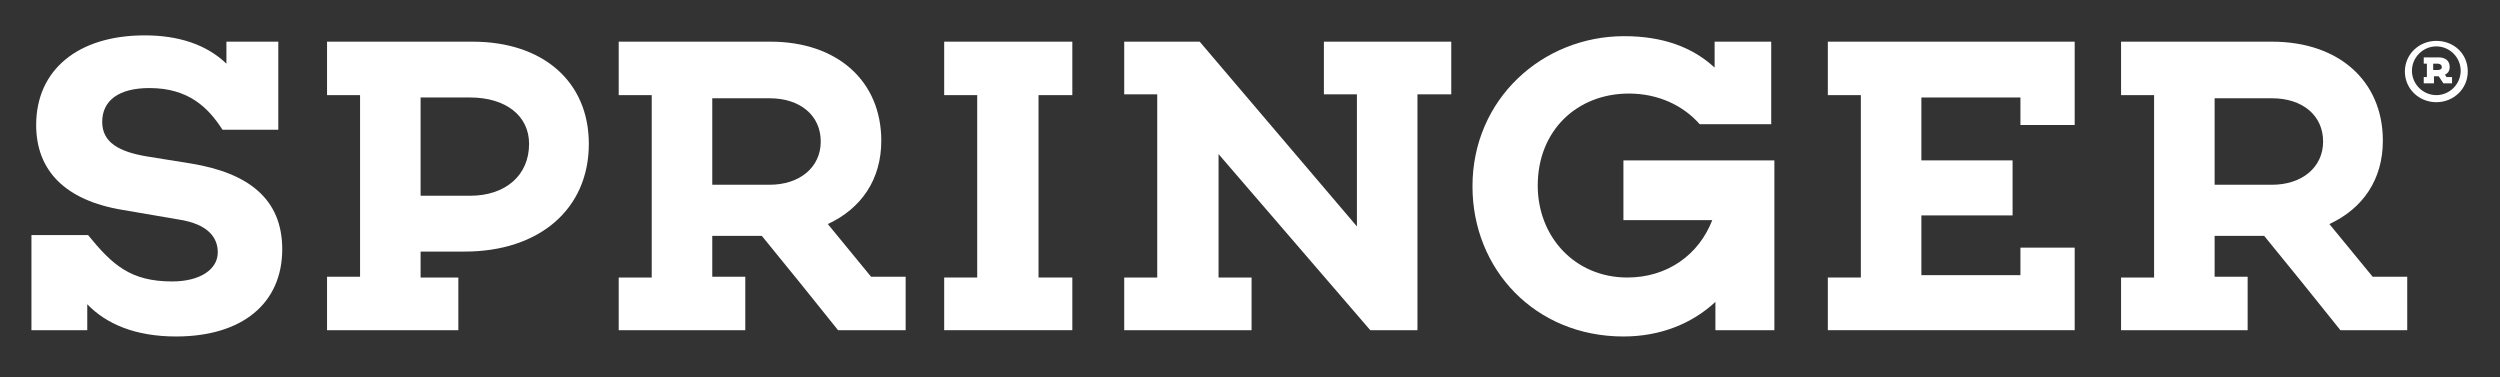 <?xml version="1.0" encoding="utf-8"?>
<!-- Generator: Adobe Illustrator 18.1.1, SVG Export Plug-In . SVG Version: 6.00 Build 0)  -->
<svg version="1.1" id="Ebene_1" xmlns="http://www.w3.org/2000/svg" xmlns:xlink="http://www.w3.org/1999/xlink" x="0px" y="0px"
	 width="318" height="48" viewBox="0 0 318 48" enable-background="new 0 0 318 48" xml:space="preserve">
<rect x="0" y="0" width="318" height="48" fill="#333333" stroke="none"/>
<g>
	<g>
		<path fill="#FFFFFF" d="M24.3,20.8c7.3,1.2,11.6,4.5,11.6,10.9c0,6.9-5.1,11.1-13.5,11.1c-5.2,0-8.9-1.6-11.3-4.1V42H4V29.9h7.2
			c3.1,3.8,5.4,5.9,10.7,5.9c3.5,0,5.8-1.5,5.8-3.7c0-1.7-1-3.6-5.1-4.2l-7-1.2c-7.3-1.2-11-5-11-10.8c0-7,5.3-11.4,13.8-11.4
			c4.2,0,7.8,1.1,10.4,3.6V5.3h6.6v11.2h-7.1c-1.8-2.8-4.3-5.3-9.3-5.3c-3.9,0-6,1.6-6,4.3c0,2.6,2.1,3.8,5.7,4.4L24.3,20.8z"/>
		<path fill="#FFFFFF" d="M59.8,24.9c4.5,0,7.5-2.6,7.5-6.6c0-3.6-3-5.9-7.5-5.9h-6.3v12.5H59.8z M60.1,5.3c9,0,14.8,5.1,14.8,13
			c0,8.3-6.3,13.7-15.8,13.7h-5.6v3.3h4.8V42H41.6v-6.8h4.2V12.1h-4.2V5.3H60.1z"/>
		<path fill="#FFFFFF" d="M97.9,23.5c3.8,0,6.5-2.2,6.5-5.5c0-3.3-2.6-5.5-6.5-5.5h-7.3v11H97.9z M115.1,42h-8.5l-4.9-6.1L96.9,30
			h-6.3v5.2h4.2V42H78.7v-6.7h4.2V12.1h-4.2V5.3h19.3c8.5,0,14.1,5,14.1,12.6c0,4.9-2.5,8.6-6.8,10.6l5.5,6.7h4.4V42z"/>
	</g>
	<polygon fill="#FFFFFF" points="120.1,5.3 120.1,12.1 124.3,12.1 124.3,35.3 120.1,35.3 120.1,42 136.4,42 136.4,35.3 132.1,35.3 
		132.1,12.1 136.4,12.1 136.4,5.3 	"/>
	<polygon fill="#FFFFFF" points="232.5,5.3 232.5,12.1 236.7,12.1 236.7,35.3 232.5,35.3 232.5,42 263.9,42 263.9,31.5 257,31.5 
		257,35 244.4,35 244.4,27.4 256,27.4 256,20.4 244.4,20.4 244.4,12.4 257,12.4 257,15.9 263.9,15.9 263.9,5.3 	"/>
	<g>
		<path fill="#FFFFFF" d="M289,23.5c3.8,0,6.5-2.2,6.5-5.5c0-3.3-2.6-5.5-6.5-5.5h-7.3v11H289z M306.2,42h-8.5l-4.9-6.1L288,30h-6.3
			v5.2h4.2V42h-16.1v-6.7h4.2V12.1h-4.2V5.3H289c8.5,0,14.1,5,14.1,12.6c0,4.9-2.5,8.6-6.8,10.6l5.5,6.7h4.4V42z"/>
		<path fill="#FFFFFF" d="M309.5,8.9V8.1h0.6c0.3,0,0.5,0.2,0.5,0.4c0,0.3-0.2,0.4-0.5,0.4H309.5z M311.2,9.8L311,9.5
			c0.4-0.2,0.6-0.5,0.6-1c0-0.8-0.6-1.2-1.4-1.2h-1.9v0.8h0.4v1.7h-0.4v0.8h1.3V9.7h0.6l0.6,0.9h1.1V9.8H311.2z M309.9,12.1
			c-1.7,0-3.1-1.4-3.1-3.1s1.4-3.1,3.1-3.1c1.7,0,3.1,1.4,3.1,3.1S311.6,12.1,309.9,12.1 M309.9,5.2c-2.2,0-4,1.7-4,3.9
			c0,2.2,1.8,3.9,4,3.9c2.2,0,4-1.7,4-3.9C313.9,6.8,312.1,5.2,309.9,5.2"/>
		<path fill="#FFFFFF" d="M225.3,15.9V5.3h-7.2v3.3c-2.8-2.6-6.6-4-11.5-4c-10.4,0-19.3,8-19.3,19.1c0,10.6,8,19.1,19.2,19.1
			c4.8,0,8.8-1.7,11.7-4.4V42h1.5h6v-9.2V20.4h-19.2V28h11.3c-1.7,4.4-5.7,7.3-10.8,7.3c-6.7,0-11.4-5.2-11.4-11.7
			c0-7,5-11.7,11.6-11.7c3.7,0,6.9,1.5,9,3.9H225.3z"/>
	</g>
	<polygon fill="#FFFFFF" points="168.4,5.3 168.4,12 172.6,12 172.6,28.8 152.6,5.3 143,5.3 143,12 147.2,12 147.2,35.3 143,35.3 
		143,42 159.2,42 159.2,35.3 155,35.3 155,19.6 174.3,42 180.3,42 180.3,12 184.6,12 184.6,5.3 	"/>
</g>
</svg>
